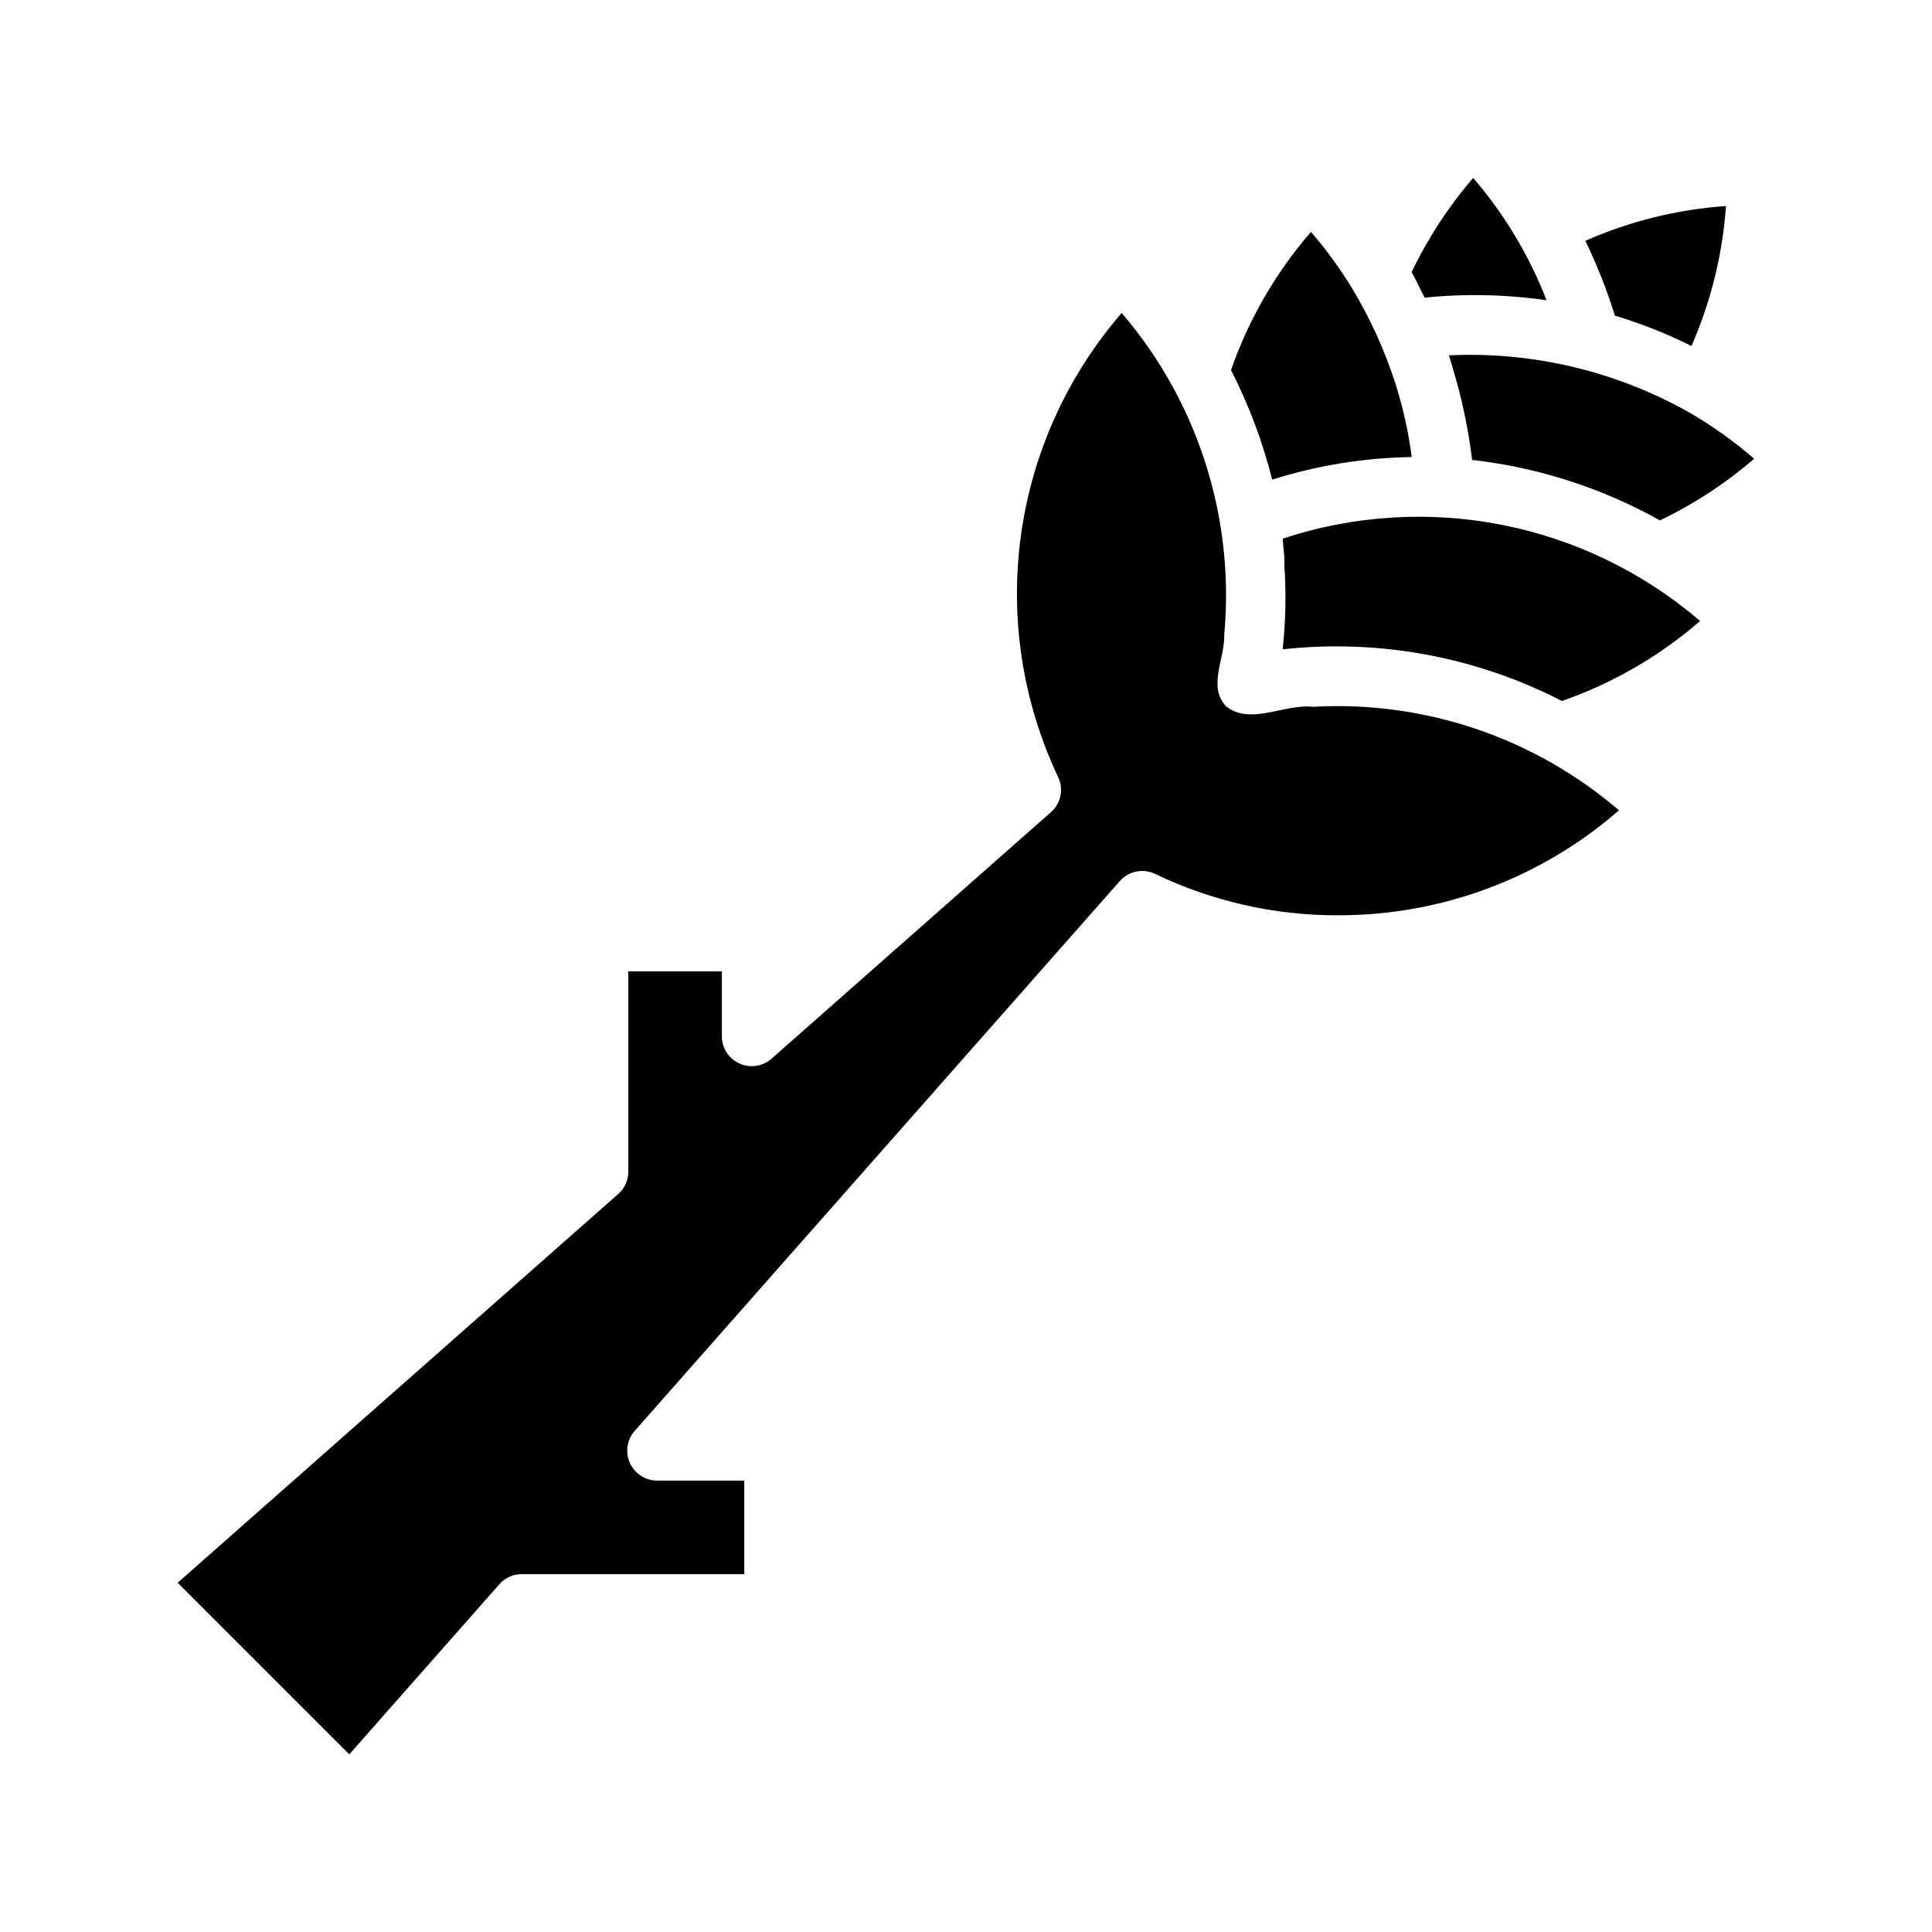 <?xml version="1.0" encoding="UTF-8"?>
<!-- Uploaded to: SVG Repo, www.svgrepo.com, Generator: SVG Repo Mixer Tools -->
<svg fill="#000000" width="800px" height="800px" version="1.1" viewBox="144 144 512 512" xmlns="http://www.w3.org/2000/svg">
 <g>
  <path d="m528 238.17c0.301 1.047 0.59 2.086 0.934 3.121l0.008 0.023c0.02 0.059 0 0.113 0.016 0.168h0.004c2.434 7.969 4.16 16.137 5.168 24.406 17.488 1.98 34.406 7.43 49.766 16.023 9.008-4.32 17.41-9.816 24.98-16.344-5.16-4.453-10.707-8.434-16.574-11.895-19.523-11.18-41.828-16.559-64.301-15.504z"/>
  <path d="m553.86 223.57c-4.594-11.832-11.168-22.797-19.445-32.422-6.519 7.566-12.008 15.965-16.324 24.973 1.258 2.203 2.281 4.516 3.465 6.754 10.758-1.082 21.605-0.852 32.305 0.695z"/>
  <path d="m592.25 235.7c5.156-11.754 8.254-24.305 9.148-37.105-12.855 0.902-25.465 4.019-37.258 9.215 3.09 6.414 5.707 13.043 7.828 19.84 6.977 2.098 13.766 4.789 20.281 8.051z"/>
  <path d="m483.96 286.74c0.047 2.379 0.586 4.723 0.414 7.121 0.488 7.406 0.34 14.84-0.453 22.219 25.48-2.805 51.219 1.957 74.008 13.691 13.441-4.68 25.863-11.871 36.613-21.195-30.48-26.168-72.441-34.457-110.58-21.836z"/>
  <path d="m491.88 331.31c-7.512-0.852-16.602 5.074-23.008-0.184-4.879-5.211-0.191-12.785-0.43-18.984v-0.004c2.07-22.789-2.707-45.676-13.711-65.738-3.805-6.934-8.32-13.453-13.477-19.449-14.43 16.652-23.707 37.141-26.699 58.973-2.992 21.832 0.434 44.062 9.852 63.98 1.531 3.176 0.762 6.984-1.883 9.316l-74.141 65.418c-2.336 2-5.617 2.469-8.418 1.203-2.801-1.266-4.617-4.035-4.664-7.109v-17.312h-24.789v53.082c0 2.258-0.969 4.41-2.664 5.902l-116.77 103.04 45.48 45.48 39.801-45.105c1.496-1.695 3.648-2.664 5.906-2.66h58.98v-24.797h-23.211c-3.074-0.047-5.844-1.867-7.109-4.668-1.262-2.801-0.793-6.082 1.207-8.418l128.65-145.81c2.34-2.629 6.137-3.394 9.316-1.883 15.125 7.277 31.707 11.031 48.492 10.973 27.371 0.062 53.832-9.82 74.457-27.816-22.488-19.297-51.578-29.129-81.16-27.426z"/>
  <path d="m518.12 265.12c-0.836-6.481-2.246-12.875-4.203-19.105l-0.004-0.016v-0.008c-2.867-8.992-6.781-17.617-11.66-25.695-3.203-5.234-6.824-10.195-10.828-14.844-9.32 10.754-16.512 23.18-21.195 36.617 4.719 9.238 8.379 18.977 10.91 29.035 11.973-3.777 24.43-5.793 36.98-5.984z"/>
 </g>
</svg>